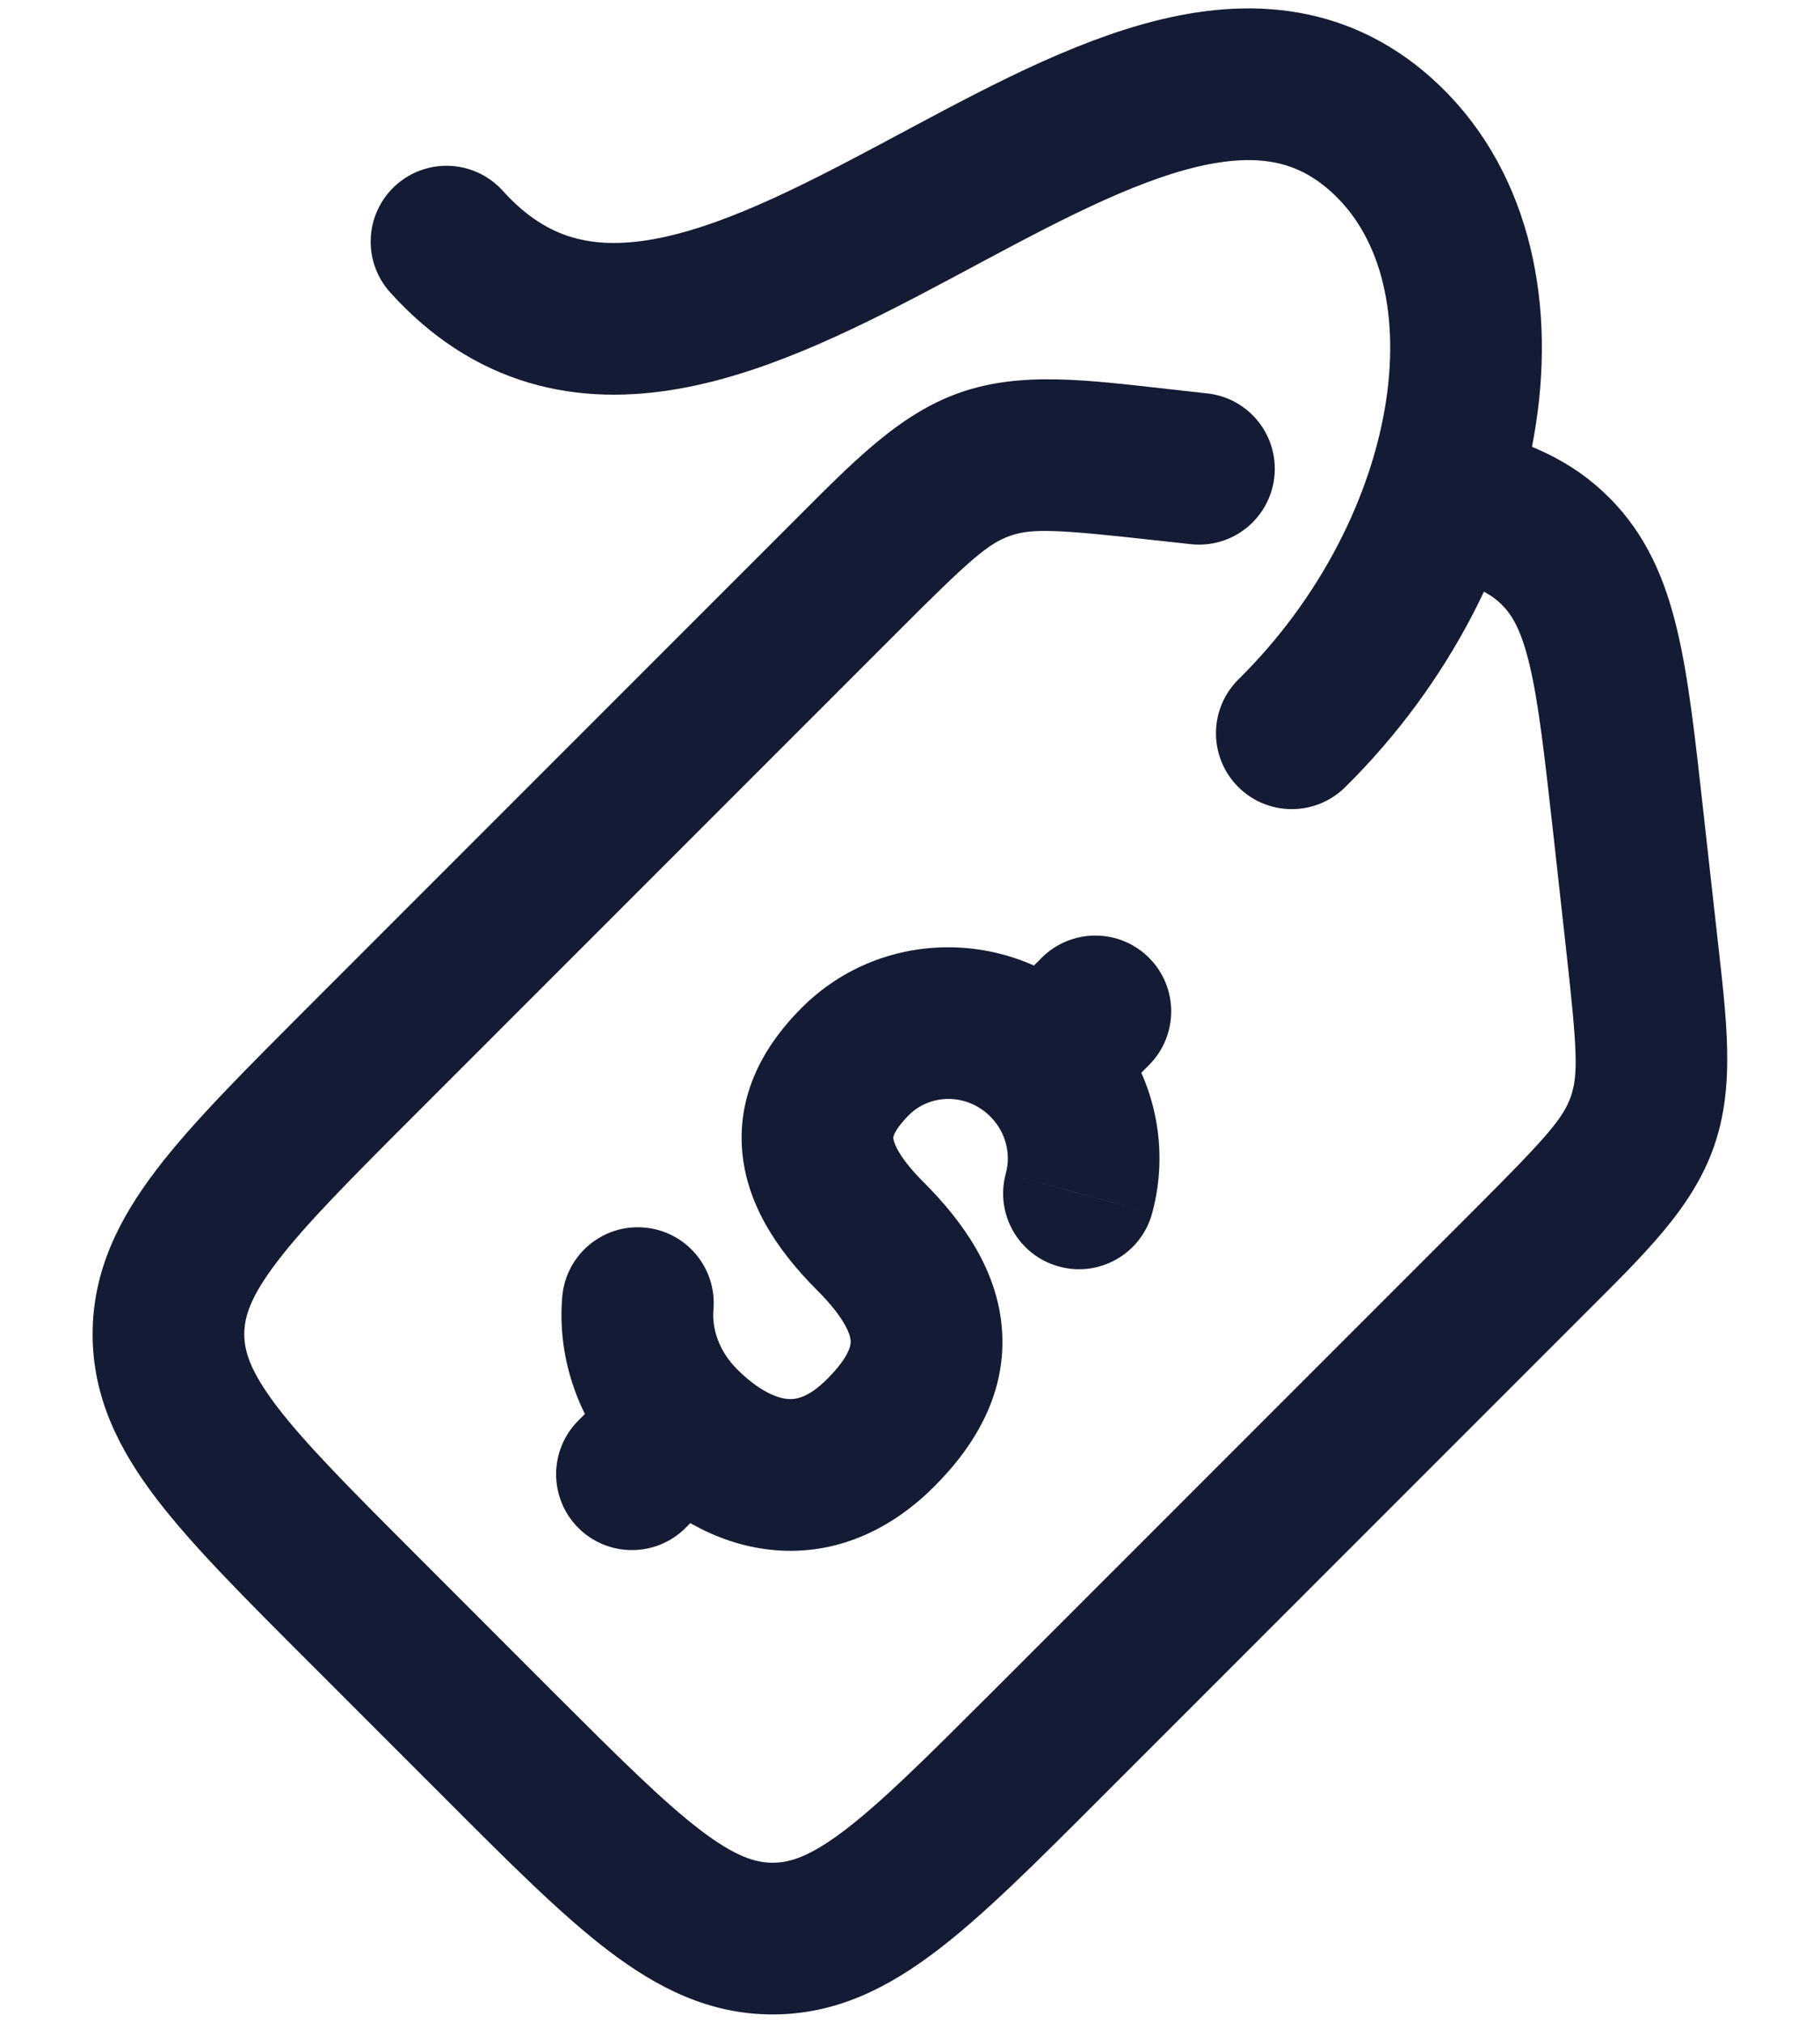 <svg width="18" height="20" viewBox="0 0 18 20" fill="none" xmlns="http://www.w3.org/2000/svg">
<path d="M16.102 8.113L16.847 8.031L16.102 8.113ZM16.237 9.332L16.983 9.249L16.237 9.332ZM15.139 12.462L14.609 11.932L15.139 12.462ZM10.349 17.252L10.879 17.783L10.349 17.252ZM11.501 4.595L11.418 5.341V5.341L11.501 4.595ZM8.371 5.693L7.84 5.163V5.163L8.371 5.693ZM3.58 10.484L4.111 11.014L3.58 10.484ZM4.934 17.252L5.464 16.722L4.934 17.252ZM3.58 15.899L3.05 16.429H3.05L3.58 15.899ZM1.666 13.191H2.416V13.191L1.666 13.191ZM9.741 4.59L9.493 3.882L9.493 3.882L9.741 4.59ZM7.641 19.167L7.641 18.417H7.641L7.641 19.167ZM16.243 11.091L15.535 10.843V10.843L16.243 11.091ZM15.384 5.449L15.914 4.919L15.384 5.449ZM14.614 4.248C14.212 4.151 13.807 4.399 13.71 4.802C13.613 5.205 13.861 5.61 14.264 5.706L14.614 4.248ZM11.775 5.38C12.187 5.426 12.557 5.13 12.603 4.718C12.649 4.306 12.352 3.935 11.941 3.89L11.775 5.38ZM16.102 8.113L15.357 8.196L15.492 9.415L16.237 9.332L16.983 9.249L16.847 8.031L16.102 8.113ZM15.139 12.462L14.609 11.932L9.819 16.722L10.349 17.252L10.879 17.783L15.67 12.992L15.139 12.462ZM8.371 5.693L7.84 5.163L3.05 9.953L3.58 10.484L4.111 11.014L8.901 6.224L8.371 5.693ZM4.934 17.252L5.464 16.722L4.111 15.368L3.58 15.899L3.05 16.429L4.404 17.783L4.934 17.252ZM3.58 10.484L3.05 9.953C2.427 10.577 1.905 11.096 1.548 11.564C1.178 12.049 0.916 12.565 0.916 13.191H1.666L2.416 13.191C2.416 13.025 2.473 12.825 2.741 12.474C3.022 12.105 3.458 11.667 4.111 11.014L3.58 10.484ZM3.58 15.899L4.111 15.368C3.458 14.715 3.022 14.277 2.741 13.909C2.473 13.557 2.416 13.358 2.416 13.191H1.666H0.916C0.916 13.818 1.178 14.334 1.548 14.819C1.905 15.286 2.427 15.806 3.05 16.429L3.58 15.899ZM11.501 4.595L11.584 3.85C10.757 3.758 10.104 3.668 9.493 3.882L9.741 4.59L9.99 5.298C10.202 5.223 10.448 5.233 11.418 5.341L11.501 4.595ZM8.371 5.693L8.901 6.224C9.591 5.533 9.777 5.372 9.99 5.298L9.741 4.59L9.493 3.882C8.883 4.097 8.429 4.575 7.84 5.163L8.371 5.693ZM10.349 17.252L9.819 16.722C9.165 17.375 8.728 17.81 8.359 18.092C8.008 18.36 7.808 18.417 7.641 18.417L7.641 19.167L7.641 19.917C8.268 19.917 8.784 19.654 9.269 19.284C9.736 18.928 10.256 18.406 10.879 17.783L10.349 17.252ZM4.934 17.252L4.404 17.783C5.027 18.406 5.546 18.928 6.014 19.284C6.499 19.654 7.015 19.917 7.641 19.917L7.641 19.167L7.641 18.417C7.475 18.417 7.275 18.36 6.924 18.092C6.555 17.81 6.118 17.375 5.464 16.722L4.934 17.252ZM16.237 9.332L15.492 9.415C15.6 10.385 15.61 10.63 15.535 10.843L16.243 11.091L16.95 11.339C17.165 10.729 17.075 10.076 16.983 9.249L16.237 9.332ZM15.139 12.462L15.67 12.992C16.258 12.404 16.736 11.95 16.95 11.339L16.243 11.091L15.535 10.843C15.46 11.056 15.299 11.241 14.609 11.932L15.139 12.462ZM16.102 8.113L16.847 8.031C16.768 7.319 16.703 6.719 16.59 6.24C16.473 5.741 16.287 5.291 15.914 4.919L15.384 5.449L14.853 5.979C14.956 6.081 15.048 6.234 15.13 6.584C15.217 6.954 15.273 7.448 15.357 8.196L16.102 8.113ZM14.439 4.977L14.264 5.706C14.603 5.788 14.753 5.879 14.853 5.979L15.384 5.449L15.914 4.919C15.547 4.551 15.105 4.365 14.614 4.248L14.439 4.977ZM11.858 4.635L11.941 3.89L11.584 3.85L11.501 4.595L11.418 5.341L11.775 5.38L11.858 4.635Z" fill="#141B34"/>
<path d="M4.416 2.389C6.965 5.217 11.168 -0.887 13.655 1.328C15.087 2.603 14.634 5.417 12.776 7.25" stroke="#141B34" stroke-width="1.5" stroke-linecap="round"/>
<path d="M8.608 12.222L9.137 11.691L8.608 12.222ZM10.324 10.508L9.794 11.039L10.324 10.508ZM8.708 14.168L9.238 14.699L8.708 14.168ZM6.759 14.068L7.289 13.537L6.759 14.068ZM11.363 10.531C11.656 10.238 11.657 9.763 11.364 9.47C11.071 9.177 10.597 9.177 10.303 9.469L11.363 10.531ZM5.72 14.045C5.427 14.338 5.427 14.813 5.719 15.106C6.012 15.399 6.487 15.399 6.78 15.107L5.72 14.045ZM9.948 11.601C9.838 12 10.073 12.413 10.473 12.522C10.872 12.632 11.285 12.397 11.394 11.998L9.948 11.601ZM7.056 12.95C7.092 12.537 6.787 12.173 6.374 12.137C5.962 12.1 5.598 12.405 5.561 12.818L7.056 12.95ZM8.608 12.222L9.137 11.691C8.853 11.408 8.836 11.268 8.835 11.253C8.835 11.248 8.834 11.236 8.848 11.206C8.866 11.17 8.905 11.109 8.99 11.024L8.46 10.493L7.93 9.963C7.592 10.3 7.306 10.758 7.337 11.333C7.367 11.884 7.679 12.354 8.078 12.753L8.608 12.222ZM8.46 10.493L8.99 11.024C9.2 10.815 9.56 10.805 9.794 11.039L10.324 10.508L10.854 9.978C10.05 9.176 8.742 9.153 7.93 9.963L8.46 10.493ZM8.708 14.168L8.178 13.637C7.983 13.832 7.854 13.839 7.781 13.831C7.673 13.819 7.499 13.747 7.289 13.537L6.759 14.068L6.229 14.598C6.585 14.953 7.056 15.26 7.616 15.322C8.21 15.388 8.773 15.163 9.238 14.699L8.708 14.168ZM8.608 12.222L8.078 12.753C8.368 13.043 8.41 13.203 8.413 13.256C8.415 13.278 8.422 13.394 8.178 13.637L8.708 14.168L9.238 14.699C9.655 14.283 9.953 13.767 9.91 13.151C9.869 12.567 9.53 12.084 9.137 11.691L8.608 12.222ZM10.324 10.508L10.854 11.039L11.363 10.531L10.833 10L10.303 9.469L9.794 9.978L10.324 10.508ZM6.759 14.068L6.229 13.537L5.72 14.045L6.25 14.576L6.78 15.107L7.289 14.598L6.759 14.068ZM10.324 10.508L9.794 11.039C9.951 11.196 9.999 11.412 9.948 11.601L10.671 11.799L11.394 11.998C11.585 11.301 11.402 10.524 10.854 9.978L10.324 10.508ZM6.759 14.068L7.289 13.537C7.107 13.355 7.04 13.131 7.056 12.95L6.309 12.884L5.561 12.818C5.505 13.456 5.743 14.113 6.229 14.598L6.759 14.068Z" fill="#141B34"/>
</svg>
